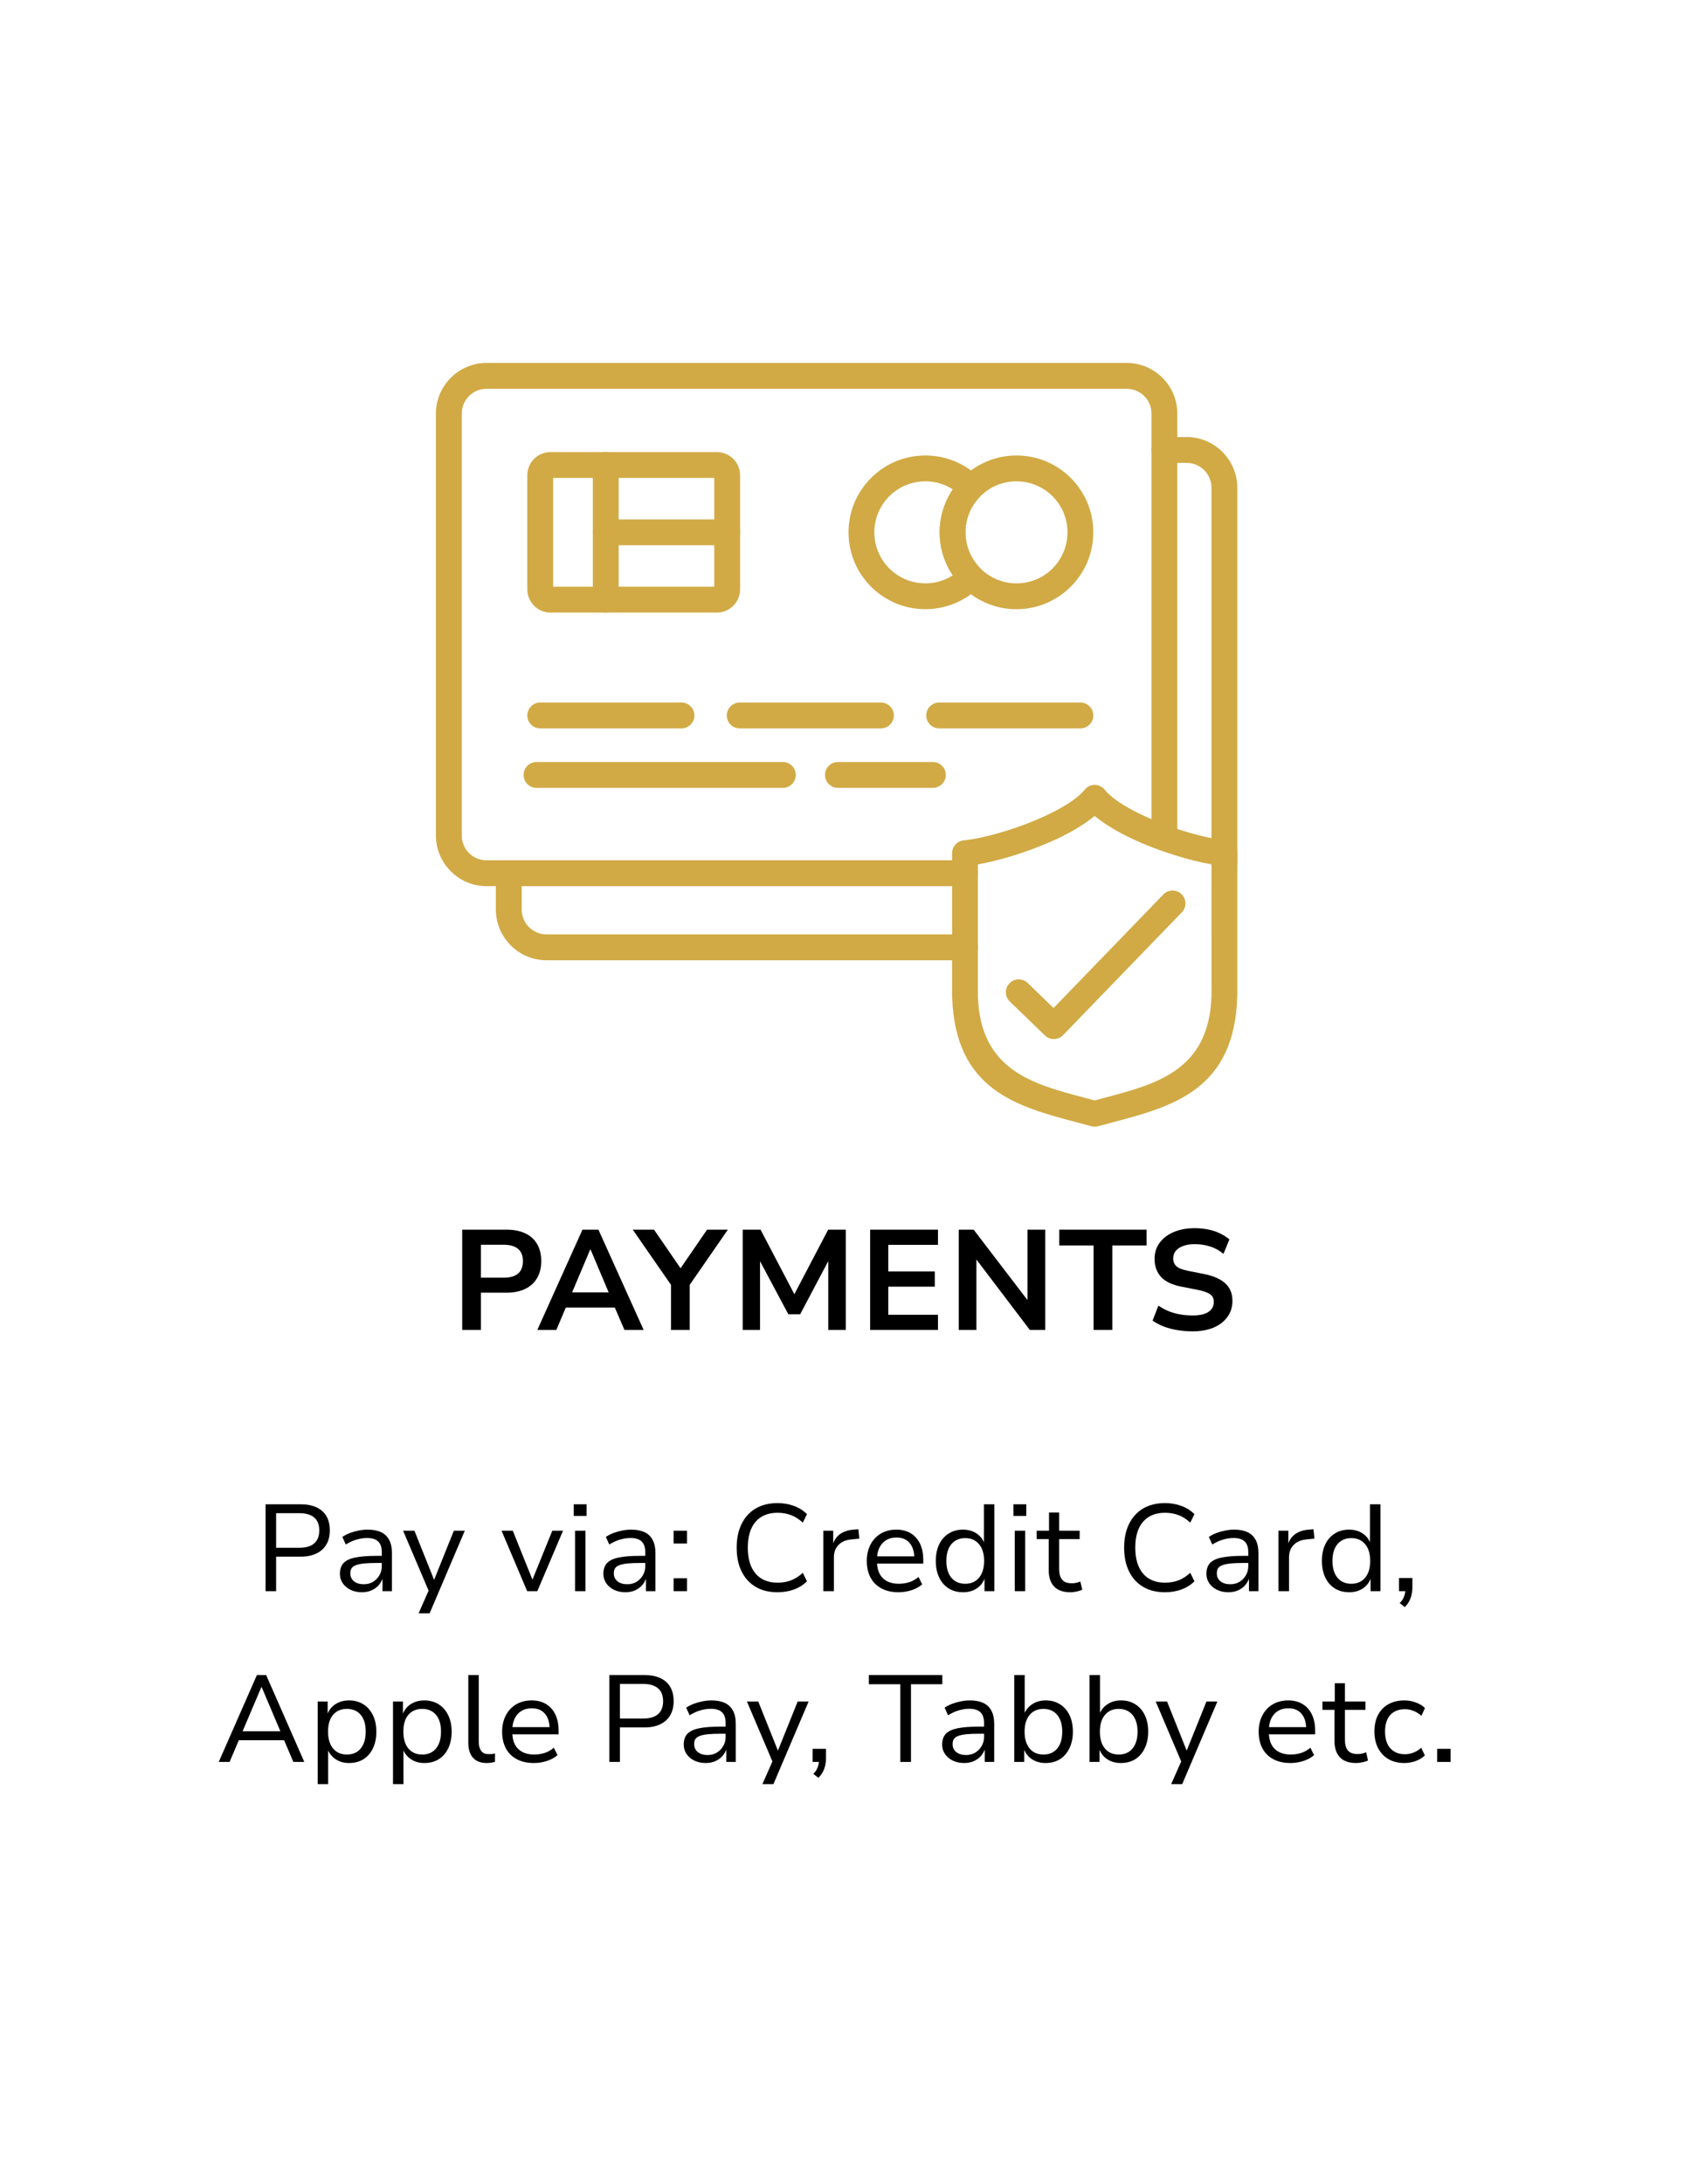<svg version="1.2" preserveAspectRatio="xMidYMid meet" height="450" viewBox="0 0 263.04 346.08" zoomAndPan="magnify" width="350" xmlns:xlink="http://www.w3.org/1999/xlink" xmlns="http://www.w3.org/2000/svg"><defs><clipPath id="e4250574cf"><path d="M 66.031 57.508 L 184 57.508 L 184 141 L 66.031 141 Z M 66.031 57.508"></path></clipPath><clipPath id="6e8bbbad61"><path d="M 147 124 L 193.078 124 L 193.078 178.633 L 147 178.633 Z M 147 124"></path></clipPath><clipPath id="7766da1f53"><path d="M 75 69 L 193.078 69 L 193.078 153 L 75 153 Z M 75 69"></path></clipPath></defs><g id="1978267a30"><g clip-path="url(#e4250574cf)" clip-rule="nonzero"><path d="M 149.902 136.312 C 151.031 136.312 151.949 137.23 151.949 138.363 C 151.949 139.492 151.031 140.41 149.902 140.41 L 74.051 140.41 C 71.855 140.41 69.852 139.508 68.398 138.059 L 68.387 138.047 C 66.934 136.586 66.035 134.59 66.035 132.395 L 66.035 65.523 C 66.035 63.324 66.938 61.32 68.387 59.871 L 68.398 59.859 C 69.848 58.41 71.848 57.508 74.051 57.508 L 175.551 57.508 C 177.754 57.508 179.754 58.41 181.207 59.859 L 181.215 59.871 C 182.668 61.32 183.566 63.324 183.566 65.523 L 183.566 132.395 C 183.566 133.523 182.648 134.441 181.52 134.441 C 180.391 134.441 179.473 133.523 179.473 132.395 L 179.473 65.523 C 179.473 64.445 179.031 63.465 178.324 62.754 C 177.613 62.047 176.633 61.605 175.555 61.605 L 74.051 61.605 C 72.969 61.605 71.992 62.047 71.281 62.754 C 70.574 63.465 70.133 64.445 70.133 65.523 L 70.133 132.395 C 70.133 133.473 70.574 134.457 71.277 135.16 L 71.285 135.168 C 71.992 135.875 72.973 136.312 74.055 136.312 Z M 149.902 136.312" style="stroke:none;fill-rule:nonzero;fill:#d1aa45;fill-opacity:1;"></path></g><path d="M 84.617 92.965 L 110.156 92.965 L 110.156 75.73 L 84.617 75.73 Z M 110.594 97.059 L 84.184 97.059 C 83.176 97.059 82.258 96.645 81.598 95.984 L 81.598 95.977 C 80.938 95.312 80.523 94.395 80.523 93.395 L 80.523 75.297 C 80.523 74.285 80.938 73.367 81.598 72.707 C 82.258 72.047 83.176 71.633 84.184 71.633 L 110.594 71.633 C 111.516 71.633 112.367 71.984 113.012 72.559 L 113.18 72.711 C 113.844 73.371 114.254 74.289 114.254 75.301 L 114.254 93.395 C 114.254 94.398 113.844 95.312 113.18 95.977 L 113.172 95.984 C 112.512 96.648 111.598 97.059 110.594 97.059 Z M 110.594 97.059" style="stroke:none;fill-rule:nonzero;fill:#d1aa45;fill-opacity:1;"></path><path d="M 90.91 73.684 C 90.91 72.551 91.824 71.633 92.957 71.633 C 94.086 71.633 95.004 72.551 95.004 73.684 L 95.004 95.012 C 95.004 96.145 94.086 97.062 92.957 97.062 C 91.824 97.062 90.91 96.145 90.91 95.012 Z M 90.91 73.684" style="stroke:none;fill-rule:nonzero;fill:#d1aa45;fill-opacity:1;"></path><path d="M 92.957 86.395 C 91.824 86.395 90.91 85.477 90.91 84.348 C 90.91 83.215 91.824 82.301 92.957 82.301 L 112.211 82.301 C 113.34 82.301 114.258 83.215 114.258 84.348 C 114.258 85.477 113.34 86.395 112.211 86.395 Z M 92.957 86.395" style="stroke:none;fill-rule:nonzero;fill:#d1aa45;fill-opacity:1;"></path><path d="M 143.625 72.168 C 145.289 72.168 146.879 72.504 148.332 73.109 C 149.828 73.738 151.176 74.66 152.305 75.809 C 153.086 76.609 153.086 77.883 152.305 78.676 C 151.566 79.426 150.977 80.309 150.578 81.281 C 150.199 82.211 149.988 83.246 149.988 84.348 C 149.988 85.441 150.199 86.48 150.578 87.406 L 150.617 87.504 C 151.016 88.438 151.59 89.293 152.305 90.016 C 153.086 90.812 153.086 92.086 152.305 92.883 C 151.172 94.031 149.824 94.957 148.332 95.582 L 148.215 95.625 C 146.793 96.203 145.246 96.523 143.625 96.523 C 140.262 96.523 137.219 95.16 135.012 92.957 C 132.809 90.754 131.445 87.707 131.445 84.348 C 131.445 80.988 132.809 77.938 135.012 75.738 C 137.215 73.531 140.262 72.168 143.625 72.168 Z M 146.746 76.887 C 145.789 76.488 144.734 76.266 143.625 76.266 C 141.391 76.266 139.371 77.168 137.906 78.629 C 136.445 80.09 135.539 82.113 135.539 84.348 C 135.539 86.582 136.445 88.602 137.906 90.062 C 139.367 91.523 141.391 92.43 143.625 92.43 C 144.699 92.43 145.723 92.223 146.652 91.848 L 146.742 91.809 C 147.176 91.625 147.59 91.406 147.98 91.156 C 147.539 90.504 147.16 89.805 146.852 89.066 L 146.805 88.957 C 146.215 87.52 145.891 85.965 145.891 84.344 C 145.891 82.73 146.215 81.18 146.805 79.742 C 147.125 78.961 147.52 78.223 147.98 77.535 C 147.594 77.289 147.176 77.066 146.746 76.887 Z M 146.746 76.887" style="stroke:none;fill-rule:nonzero;fill:#d1aa45;fill-opacity:1;"></path><path d="M 158.07 72.168 C 161.434 72.168 164.48 73.531 166.68 75.734 C 168.887 77.938 170.246 80.984 170.246 84.348 C 170.246 87.703 168.887 90.742 166.68 92.953 L 166.672 92.961 C 164.457 95.168 161.418 96.527 158.066 96.527 C 154.703 96.527 151.66 95.164 149.453 92.961 C 147.25 90.758 145.887 87.711 145.887 84.352 C 145.887 80.992 147.25 77.949 149.453 75.746 L 149.465 75.738 C 151.672 73.531 154.715 72.168 158.07 72.168 Z M 163.785 78.629 C 162.324 77.168 160.301 76.266 158.066 76.266 C 155.832 76.266 153.809 77.168 152.348 78.629 C 150.891 80.09 149.984 82.113 149.984 84.348 C 149.984 86.582 150.891 88.602 152.352 90.062 C 153.812 91.523 155.836 92.43 158.066 92.43 C 160.309 92.43 162.328 91.527 163.785 90.07 L 163.793 90.062 C 165.254 88.605 166.152 86.582 166.152 84.344 C 166.152 82.113 165.25 80.09 163.785 78.629 Z M 163.785 78.629" style="stroke:none;fill-rule:nonzero;fill:#d1aa45;fill-opacity:1;"></path><path d="M 81.984 124.836 C 80.852 124.836 79.934 123.918 79.934 122.785 C 79.934 121.656 80.852 120.738 81.984 120.738 L 121.031 120.738 C 122.164 120.738 123.082 121.656 123.082 122.785 C 123.082 123.918 122.164 124.836 121.031 124.836 Z M 81.984 124.836" style="stroke:none;fill-rule:nonzero;fill:#d1aa45;fill-opacity:1;"></path><path d="M 144.816 120.738 C 145.949 120.738 146.867 121.656 146.867 122.785 C 146.867 123.918 145.949 124.836 144.816 124.836 L 129.762 124.836 C 128.633 124.836 127.715 123.918 127.715 122.785 C 127.715 121.656 128.633 120.738 129.762 120.738 Z M 144.816 120.738" style="stroke:none;fill-rule:nonzero;fill:#d1aa45;fill-opacity:1;"></path><path d="M 82.57 115.41 C 81.441 115.41 80.523 114.492 80.523 113.363 C 80.523 112.234 81.441 111.316 82.57 111.316 L 104.961 111.316 C 106.094 111.316 107.012 112.234 107.012 113.363 C 107.012 114.492 106.094 115.41 104.961 115.41 Z M 82.57 115.41" style="stroke:none;fill-rule:nonzero;fill:#d1aa45;fill-opacity:1;"></path><path d="M 114.191 115.41 C 113.062 115.41 112.145 114.492 112.145 113.363 C 112.145 112.234 113.062 111.316 114.191 111.316 L 136.578 111.316 C 137.711 111.316 138.629 112.234 138.629 113.363 C 138.629 114.492 137.711 115.41 136.578 115.41 Z M 114.191 115.41" style="stroke:none;fill-rule:nonzero;fill:#d1aa45;fill-opacity:1;"></path><path d="M 145.812 115.41 C 144.68 115.41 143.762 114.492 143.762 113.363 C 143.762 112.234 144.68 111.316 145.812 111.316 L 168.203 111.316 C 169.332 111.316 170.25 112.234 170.25 113.363 C 170.25 114.492 169.332 115.41 168.203 115.41 Z M 145.812 115.41" style="stroke:none;fill-rule:nonzero;fill:#d1aa45;fill-opacity:1;"></path><path d="M 181.352 141.723 C 182.133 140.914 183.422 140.895 184.23 141.676 C 185.039 142.457 185.062 143.746 184.281 144.555 L 165.457 164.016 C 164.676 164.82 163.383 164.844 162.574 164.062 L 157.004 158.684 C 156.199 157.895 156.18 156.602 156.965 155.793 C 157.754 154.988 159.047 154.969 159.852 155.758 L 163.945 159.719 Z M 181.352 141.723" style="stroke:none;fill-rule:nonzero;fill:#d1aa45;fill-opacity:1;"></path><g clip-path="url(#6e8bbbad61)" clip-rule="nonzero"><path d="M 169.008 124.98 L 169.035 124.953 C 169.207 124.785 169.402 124.652 169.617 124.551 L 169.672 124.527 C 169.93 124.418 170.195 124.367 170.465 124.367 C 170.73 124.367 170.996 124.418 171.25 124.523 L 171.316 124.551 C 171.523 124.648 171.723 124.781 171.895 124.953 L 172.078 125.156 C 173.379 126.766 176.262 128.43 179.559 129.836 C 183.535 131.535 188 132.793 191.113 133.148 C 192.207 133.191 193.078 134.09 193.078 135.191 L 193.078 157.754 L 193.07 157.754 L 193.07 157.801 C 192.672 172.711 182.836 175.316 173.281 177.84 L 171.027 178.441 C 170.68 178.543 170.301 178.551 169.926 178.445 L 167.66 177.84 C 158.152 175.324 148.363 172.73 147.875 158.012 L 147.859 157.754 L 147.859 135.191 C 147.863 134.16 148.641 133.27 149.691 133.16 C 152.809 132.824 157.348 131.555 161.379 129.836 C 164.676 128.426 167.555 126.762 168.859 125.152 Z M 170.465 129.285 C 168.566 130.871 165.883 132.352 162.977 133.594 C 159.316 135.156 155.23 136.379 151.949 136.957 L 151.949 157.852 C 152.332 169.555 160.633 171.75 168.691 173.887 L 170.465 174.359 L 172.234 173.887 C 180.32 171.746 188.648 169.543 188.984 157.75 L 188.977 136.957 C 185.699 136.379 181.613 135.152 177.953 133.594 C 175.047 132.352 172.359 130.871 170.465 129.285 Z M 170.465 129.285" style="stroke:none;fill-rule:nonzero;fill:#d1aa45;fill-opacity:1;"></path></g><g clip-path="url(#7766da1f53)" clip-rule="nonzero"><path d="M 181.52 73.348 C 180.391 73.348 179.473 72.43 179.473 71.297 C 179.473 70.168 180.391 69.25 181.52 69.25 L 185.059 69.25 C 187.262 69.25 189.27 70.152 190.719 71.602 L 190.84 71.734 C 192.223 73.176 193.074 75.129 193.074 77.266 L 193.074 136.578 C 193.074 137.707 192.156 138.625 191.027 138.625 C 189.895 138.625 188.977 137.707 188.977 136.578 L 188.977 77.262 C 188.977 76.223 188.57 75.281 187.918 74.582 L 187.824 74.496 C 187.113 73.785 186.133 73.344 185.059 73.344 L 181.52 73.344 Z M 149.902 148.051 C 151.031 148.051 151.949 148.969 151.949 150.102 C 151.949 151.23 151.031 152.148 149.902 152.148 L 83.555 152.148 C 81.352 152.148 79.348 151.246 77.895 149.797 L 77.773 149.66 C 76.391 148.219 75.539 146.266 75.539 144.133 L 75.539 138.711 C 75.539 137.582 76.457 136.664 77.59 136.664 C 78.719 136.664 79.637 137.582 79.637 138.711 L 79.637 144.133 C 79.637 145.172 80.043 146.113 80.699 146.812 L 80.789 146.898 C 81.5 147.609 82.48 148.051 83.555 148.051 Z M 149.902 148.051" style="stroke:none;fill-rule:nonzero;fill:#d1aa45;fill-opacity:1;"></path></g><g style="fill:#000000;fill-opacity:1;"><g transform="translate(37.172, 252.116)"><path d="M 1.859 0 L 1.859 -13.766 L 7.422 -13.766 C 8.41 -13.766 9.25 -13.602 9.938 -13.281 C 10.633 -12.957 11.16 -12.488 11.516 -11.875 C 11.867 -11.258 12.047 -10.508 12.047 -9.625 C 12.047 -8.758 11.863 -8.016 11.5 -7.391 C 11.133 -6.773 10.609 -6.301 9.922 -5.969 C 9.242 -5.633 8.41 -5.469 7.422 -5.469 L 3.531 -5.469 L 3.531 0 Z M 3.531 -6.875 L 7.203 -6.875 C 8.242 -6.875 9.031 -7.102 9.562 -7.562 C 10.102 -8.031 10.375 -8.719 10.375 -9.625 C 10.375 -10.539 10.102 -11.223 9.562 -11.672 C 9.031 -12.129 8.242 -12.359 7.203 -12.359 L 3.531 -12.359 Z M 3.531 -6.875" style="stroke:none"></path></g></g><g style="fill:#000000;fill-opacity:1;"><g transform="translate(49.597, 252.116)"><path d="M 4.703 0.172 C 4.047 0.172 3.453 0.047 2.922 -0.203 C 2.391 -0.461 1.973 -0.812 1.672 -1.25 C 1.367 -1.695 1.219 -2.191 1.219 -2.734 C 1.219 -3.453 1.406 -4.02 1.781 -4.438 C 2.164 -4.852 2.781 -5.148 3.625 -5.328 C 4.477 -5.504 5.602 -5.594 7 -5.594 L 8.125 -5.594 L 8.125 -4.469 L 7.047 -4.469 C 6.266 -4.469 5.609 -4.441 5.078 -4.391 C 4.547 -4.336 4.113 -4.25 3.781 -4.125 C 3.457 -4.008 3.223 -3.848 3.078 -3.641 C 2.941 -3.43 2.875 -3.16 2.875 -2.828 C 2.875 -2.297 3.066 -1.875 3.453 -1.562 C 3.848 -1.25 4.363 -1.094 5 -1.094 C 5.551 -1.094 6.035 -1.219 6.453 -1.469 C 6.879 -1.727 7.219 -2.07 7.469 -2.5 C 7.727 -2.926 7.859 -3.41 7.859 -3.953 L 7.859 -6.172 C 7.859 -6.953 7.664 -7.52 7.281 -7.875 C 6.906 -8.238 6.32 -8.422 5.531 -8.422 C 4.969 -8.422 4.41 -8.336 3.859 -8.172 C 3.305 -8.016 2.738 -7.754 2.156 -7.391 L 1.609 -8.594 C 1.973 -8.844 2.379 -9.051 2.828 -9.219 C 3.273 -9.383 3.738 -9.516 4.219 -9.609 C 4.695 -9.703 5.164 -9.75 5.625 -9.75 C 6.457 -9.75 7.156 -9.617 7.719 -9.359 C 8.289 -9.098 8.723 -8.691 9.016 -8.141 C 9.316 -7.598 9.469 -6.895 9.469 -6.031 L 9.469 0 L 7.969 0 L 7.969 -2.172 L 8.047 -2.172 C 7.898 -1.711 7.676 -1.305 7.375 -0.953 C 7.07 -0.609 6.691 -0.332 6.234 -0.125 C 5.785 0.07 5.273 0.172 4.703 0.172 Z M 4.703 0.172" style="stroke:none"></path></g></g><g style="fill:#000000;fill-opacity:1;"><g transform="translate(60.537, 252.116)"><path d="M 2.75 3.516 L 4.547 -0.547 L 4.547 0.406 L 0.297 -9.578 L 2.094 -9.578 L 5.359 -1.422 L 5.062 -1.422 L 8.344 -9.578 L 10.078 -9.578 L 4.5 3.516 Z M 2.75 3.516" style="stroke:none"></path></g></g><g style="fill:#000000;fill-opacity:1;"><g transform="translate(70.891, 252.116)"><path d="" style="stroke:none"></path></g></g><g style="fill:#000000;fill-opacity:1;"><g transform="translate(76.127, 252.116)"><path d="M 4.375 0 L 0.312 -9.578 L 2.094 -9.578 L 5.359 -1.453 L 5.062 -1.453 L 8.359 -9.578 L 10.062 -9.578 L 5.984 0 Z M 4.375 0" style="stroke:none"></path></g></g><g style="fill:#000000;fill-opacity:1;"><g transform="translate(86.481, 252.116)"><path d="M 1.406 -11.922 L 1.406 -13.766 L 3.438 -13.766 L 3.438 -11.922 Z M 1.609 0 L 1.609 -9.578 L 3.266 -9.578 L 3.266 0 Z M 1.609 0" style="stroke:none"></path></g></g><g style="fill:#000000;fill-opacity:1;"><g transform="translate(91.365, 252.116)"><path d="M 4.703 0.172 C 4.047 0.172 3.453 0.047 2.922 -0.203 C 2.391 -0.461 1.973 -0.812 1.672 -1.25 C 1.367 -1.695 1.219 -2.191 1.219 -2.734 C 1.219 -3.453 1.406 -4.02 1.781 -4.438 C 2.164 -4.852 2.781 -5.148 3.625 -5.328 C 4.477 -5.504 5.602 -5.594 7 -5.594 L 8.125 -5.594 L 8.125 -4.469 L 7.047 -4.469 C 6.266 -4.469 5.609 -4.441 5.078 -4.391 C 4.547 -4.336 4.113 -4.25 3.781 -4.125 C 3.457 -4.008 3.223 -3.848 3.078 -3.641 C 2.941 -3.43 2.875 -3.16 2.875 -2.828 C 2.875 -2.297 3.066 -1.875 3.453 -1.562 C 3.848 -1.25 4.363 -1.094 5 -1.094 C 5.551 -1.094 6.035 -1.219 6.453 -1.469 C 6.879 -1.727 7.219 -2.07 7.469 -2.5 C 7.727 -2.926 7.859 -3.41 7.859 -3.953 L 7.859 -6.172 C 7.859 -6.953 7.664 -7.52 7.281 -7.875 C 6.906 -8.238 6.32 -8.422 5.531 -8.422 C 4.969 -8.422 4.41 -8.336 3.859 -8.172 C 3.305 -8.016 2.738 -7.754 2.156 -7.391 L 1.609 -8.594 C 1.973 -8.844 2.379 -9.051 2.828 -9.219 C 3.273 -9.383 3.738 -9.516 4.219 -9.609 C 4.695 -9.703 5.164 -9.75 5.625 -9.75 C 6.457 -9.75 7.156 -9.617 7.719 -9.359 C 8.289 -9.098 8.723 -8.691 9.016 -8.141 C 9.316 -7.598 9.469 -6.895 9.469 -6.031 L 9.469 0 L 7.969 0 L 7.969 -2.172 L 8.047 -2.172 C 7.898 -1.711 7.676 -1.305 7.375 -0.953 C 7.07 -0.609 6.691 -0.332 6.234 -0.125 C 5.785 0.07 5.273 0.172 4.703 0.172 Z M 4.703 0.172" style="stroke:none"></path></g></g><g style="fill:#000000;fill-opacity:1;"><g transform="translate(102.403, 252.116)"><path d="M 1.312 -7.547 L 1.312 -9.578 L 3.438 -9.578 L 3.438 -7.547 Z M 1.312 0 L 1.312 -2.047 L 3.438 -2.047 L 3.438 0 Z M 1.312 0" style="stroke:none"></path></g></g><g style="fill:#000000;fill-opacity:1;"><g transform="translate(107.15, 252.116)"><path d="" style="stroke:none"></path></g></g><g style="fill:#000000;fill-opacity:1;"><g transform="translate(112.386, 252.116)"><path d="M 7.797 0.172 C 6.453 0.172 5.297 -0.113 4.328 -0.688 C 3.367 -1.258 2.629 -2.07 2.109 -3.125 C 1.586 -4.176 1.328 -5.43 1.328 -6.891 C 1.328 -8.348 1.586 -9.602 2.109 -10.656 C 2.629 -11.707 3.367 -12.52 4.328 -13.094 C 5.297 -13.664 6.453 -13.953 7.797 -13.953 C 8.742 -13.953 9.617 -13.801 10.422 -13.5 C 11.223 -13.207 11.906 -12.773 12.469 -12.203 L 11.812 -10.859 C 11.219 -11.41 10.598 -11.805 9.953 -12.047 C 9.305 -12.297 8.594 -12.422 7.812 -12.422 C 6.312 -12.422 5.148 -11.945 4.328 -11 C 3.504 -10.051 3.094 -8.68 3.094 -6.891 C 3.094 -5.117 3.504 -3.75 4.328 -2.781 C 5.148 -1.82 6.312 -1.344 7.812 -1.344 C 8.594 -1.344 9.305 -1.469 9.953 -1.719 C 10.598 -1.969 11.219 -2.363 11.812 -2.906 L 12.469 -1.562 C 11.906 -1 11.223 -0.566 10.422 -0.266 C 9.617 0.023 8.742 0.172 7.797 0.172 Z M 7.797 0.172" style="stroke:none"></path></g></g><g style="fill:#000000;fill-opacity:1;"><g transform="translate(125.846, 252.116)"><path d="M 1.609 0 L 1.609 -9.578 L 3.172 -9.578 L 3.172 -7.344 L 3.094 -7.344 C 3.312 -8.082 3.703 -8.648 4.266 -9.047 C 4.836 -9.453 5.555 -9.688 6.422 -9.75 L 7.156 -9.812 L 7.312 -8.328 L 6.094 -8.203 C 5.195 -8.129 4.504 -7.836 4.016 -7.328 C 3.523 -6.828 3.281 -6.176 3.281 -5.375 L 3.281 0 Z M 1.609 0" style="stroke:none"></path></g></g><g style="fill:#000000;fill-opacity:1;"><g transform="translate(133.309, 252.116)"><path d="M 6.078 0.172 C 5.035 0.172 4.133 -0.023 3.375 -0.422 C 2.625 -0.816 2.047 -1.383 1.641 -2.125 C 1.234 -2.875 1.031 -3.758 1.031 -4.781 C 1.031 -5.758 1.223 -6.617 1.609 -7.359 C 1.992 -8.109 2.535 -8.691 3.234 -9.109 C 3.941 -9.535 4.766 -9.75 5.703 -9.75 C 6.617 -9.75 7.391 -9.551 8.016 -9.156 C 8.648 -8.77 9.133 -8.223 9.469 -7.516 C 9.812 -6.805 9.984 -5.957 9.984 -4.969 L 9.984 -4.375 L 2.281 -4.375 L 2.281 -5.516 L 8.891 -5.516 L 8.562 -5.203 C 8.562 -6.242 8.316 -7.051 7.828 -7.625 C 7.348 -8.207 6.645 -8.5 5.719 -8.5 C 5.082 -8.5 4.531 -8.352 4.062 -8.062 C 3.602 -7.77 3.25 -7.359 3 -6.828 C 2.758 -6.297 2.641 -5.676 2.641 -4.969 L 2.641 -4.812 C 2.641 -4.008 2.77 -3.344 3.031 -2.812 C 3.301 -2.281 3.695 -1.875 4.219 -1.594 C 4.738 -1.312 5.363 -1.172 6.094 -1.172 C 6.645 -1.172 7.188 -1.25 7.719 -1.406 C 8.25 -1.57 8.754 -1.852 9.234 -2.25 L 9.812 -1.078 C 9.344 -0.672 8.77 -0.359 8.094 -0.141 C 7.426 0.066 6.754 0.172 6.078 0.172 Z M 6.078 0.172" style="stroke:none"></path></g></g><g style="fill:#000000;fill-opacity:1;"><g transform="translate(144.25, 252.116)"><path d="M 5.359 0.172 C 4.484 0.172 3.719 -0.031 3.062 -0.438 C 2.414 -0.852 1.914 -1.43 1.562 -2.172 C 1.207 -2.922 1.031 -3.789 1.031 -4.781 C 1.031 -5.801 1.207 -6.676 1.562 -7.406 C 1.914 -8.145 2.414 -8.719 3.062 -9.125 C 3.707 -9.539 4.461 -9.75 5.328 -9.75 C 6.18 -9.75 6.91 -9.539 7.516 -9.125 C 8.117 -8.719 8.535 -8.164 8.766 -7.469 L 8.656 -7.469 L 8.656 -13.766 L 10.312 -13.766 L 10.312 0 L 8.75 0 L 8.75 -2.188 L 8.828 -2.188 C 8.598 -1.457 8.172 -0.879 7.547 -0.453 C 6.93 -0.035 6.203 0.172 5.359 0.172 Z M 5.688 -1.172 C 6.613 -1.172 7.344 -1.488 7.875 -2.125 C 8.414 -2.77 8.688 -3.656 8.688 -4.781 C 8.688 -5.926 8.414 -6.816 7.875 -7.453 C 7.344 -8.086 6.617 -8.406 5.703 -8.406 C 4.773 -8.406 4.039 -8.086 3.5 -7.453 C 2.969 -6.816 2.703 -5.926 2.703 -4.781 C 2.703 -3.656 2.969 -2.77 3.5 -2.125 C 4.039 -1.488 4.77 -1.172 5.688 -1.172 Z M 5.688 -1.172" style="stroke:none"></path></g></g><g style="fill:#000000;fill-opacity:1;"><g transform="translate(156.186, 252.116)"><path d="M 1.406 -11.922 L 1.406 -13.766 L 3.438 -13.766 L 3.438 -11.922 Z M 1.609 0 L 1.609 -9.578 L 3.266 -9.578 L 3.266 0 Z M 1.609 0" style="stroke:none"></path></g></g><g style="fill:#000000;fill-opacity:1;"><g transform="translate(161.07, 252.116)"><path d="M 5.547 0.172 C 4.398 0.172 3.539 -0.129 2.969 -0.734 C 2.395 -1.336 2.109 -2.203 2.109 -3.328 L 2.109 -8.25 L 0.203 -8.25 L 0.203 -9.578 L 2.156 -9.578 L 2.156 -12.469 L 3.766 -12.469 L 3.766 -9.578 L 7.016 -9.578 L 7.016 -8.25 L 3.766 -8.25 L 3.766 -3.484 C 3.766 -2.734 3.926 -2.172 4.25 -1.797 C 4.57 -1.43 5.082 -1.25 5.781 -1.25 C 6.02 -1.25 6.254 -1.273 6.484 -1.328 C 6.723 -1.379 6.938 -1.445 7.125 -1.531 L 7.422 -0.234 C 7.203 -0.117 6.922 -0.023 6.578 0.047 C 6.234 0.129 5.891 0.172 5.547 0.172 Z M 5.547 0.172" style="stroke:none"></path></g></g><g style="fill:#000000;fill-opacity:1;"><g transform="translate(168.572, 252.116)"><path d="" style="stroke:none"></path></g></g><g style="fill:#000000;fill-opacity:1;"><g transform="translate(173.808, 252.116)"><path d="M 7.797 0.172 C 6.453 0.172 5.297 -0.113 4.328 -0.688 C 3.367 -1.258 2.629 -2.07 2.109 -3.125 C 1.586 -4.176 1.328 -5.43 1.328 -6.891 C 1.328 -8.348 1.586 -9.602 2.109 -10.656 C 2.629 -11.707 3.367 -12.52 4.328 -13.094 C 5.297 -13.664 6.453 -13.953 7.797 -13.953 C 8.742 -13.953 9.617 -13.801 10.422 -13.5 C 11.223 -13.207 11.906 -12.773 12.469 -12.203 L 11.812 -10.859 C 11.219 -11.41 10.598 -11.805 9.953 -12.047 C 9.305 -12.297 8.594 -12.422 7.812 -12.422 C 6.312 -12.422 5.148 -11.945 4.328 -11 C 3.504 -10.051 3.094 -8.68 3.094 -6.891 C 3.094 -5.117 3.504 -3.75 4.328 -2.781 C 5.148 -1.82 6.312 -1.344 7.812 -1.344 C 8.594 -1.344 9.305 -1.469 9.953 -1.719 C 10.598 -1.969 11.219 -2.363 11.812 -2.906 L 12.469 -1.562 C 11.906 -1 11.223 -0.566 10.422 -0.266 C 9.617 0.023 8.742 0.172 7.797 0.172 Z M 7.797 0.172" style="stroke:none"></path></g></g><g style="fill:#000000;fill-opacity:1;"><g transform="translate(186.956, 252.116)"><path d="M 4.703 0.172 C 4.047 0.172 3.453 0.047 2.922 -0.203 C 2.391 -0.461 1.973 -0.812 1.672 -1.25 C 1.367 -1.695 1.219 -2.191 1.219 -2.734 C 1.219 -3.453 1.406 -4.02 1.781 -4.438 C 2.164 -4.852 2.781 -5.148 3.625 -5.328 C 4.477 -5.504 5.602 -5.594 7 -5.594 L 8.125 -5.594 L 8.125 -4.469 L 7.047 -4.469 C 6.266 -4.469 5.609 -4.441 5.078 -4.391 C 4.547 -4.336 4.113 -4.25 3.781 -4.125 C 3.457 -4.008 3.223 -3.848 3.078 -3.641 C 2.941 -3.43 2.875 -3.16 2.875 -2.828 C 2.875 -2.297 3.066 -1.875 3.453 -1.562 C 3.848 -1.25 4.363 -1.094 5 -1.094 C 5.551 -1.094 6.035 -1.219 6.453 -1.469 C 6.879 -1.727 7.219 -2.07 7.469 -2.5 C 7.727 -2.926 7.859 -3.41 7.859 -3.953 L 7.859 -6.172 C 7.859 -6.953 7.664 -7.52 7.281 -7.875 C 6.906 -8.238 6.32 -8.422 5.531 -8.422 C 4.969 -8.422 4.41 -8.336 3.859 -8.172 C 3.305 -8.016 2.738 -7.754 2.156 -7.391 L 1.609 -8.594 C 1.973 -8.844 2.379 -9.051 2.828 -9.219 C 3.273 -9.383 3.738 -9.516 4.219 -9.609 C 4.695 -9.703 5.164 -9.75 5.625 -9.75 C 6.457 -9.75 7.156 -9.617 7.719 -9.359 C 8.289 -9.098 8.723 -8.691 9.016 -8.141 C 9.316 -7.598 9.469 -6.895 9.469 -6.031 L 9.469 0 L 7.969 0 L 7.969 -2.172 L 8.047 -2.172 C 7.898 -1.711 7.676 -1.305 7.375 -0.953 C 7.07 -0.609 6.691 -0.332 6.234 -0.125 C 5.785 0.07 5.273 0.172 4.703 0.172 Z M 4.703 0.172" style="stroke:none"></path></g></g><g style="fill:#000000;fill-opacity:1;"><g transform="translate(197.994, 252.116)"><path d="M 1.609 0 L 1.609 -9.578 L 3.172 -9.578 L 3.172 -7.344 L 3.094 -7.344 C 3.312 -8.082 3.703 -8.648 4.266 -9.047 C 4.836 -9.453 5.555 -9.688 6.422 -9.75 L 7.156 -9.812 L 7.312 -8.328 L 6.094 -8.203 C 5.195 -8.129 4.504 -7.836 4.016 -7.328 C 3.523 -6.828 3.281 -6.176 3.281 -5.375 L 3.281 0 Z M 1.609 0" style="stroke:none"></path></g></g><g style="fill:#000000;fill-opacity:1;"><g transform="translate(205.456, 252.116)"><path d="M 5.359 0.172 C 4.484 0.172 3.719 -0.031 3.062 -0.438 C 2.414 -0.852 1.914 -1.43 1.562 -2.172 C 1.207 -2.922 1.031 -3.789 1.031 -4.781 C 1.031 -5.801 1.207 -6.676 1.562 -7.406 C 1.914 -8.145 2.414 -8.719 3.062 -9.125 C 3.707 -9.539 4.461 -9.75 5.328 -9.75 C 6.18 -9.75 6.91 -9.539 7.516 -9.125 C 8.117 -8.719 8.535 -8.164 8.766 -7.469 L 8.656 -7.469 L 8.656 -13.766 L 10.312 -13.766 L 10.312 0 L 8.75 0 L 8.75 -2.188 L 8.828 -2.188 C 8.598 -1.457 8.172 -0.879 7.547 -0.453 C 6.93 -0.035 6.203 0.172 5.359 0.172 Z M 5.688 -1.172 C 6.613 -1.172 7.344 -1.488 7.875 -2.125 C 8.414 -2.77 8.688 -3.656 8.688 -4.781 C 8.688 -5.926 8.414 -6.816 7.875 -7.453 C 7.344 -8.086 6.617 -8.406 5.703 -8.406 C 4.773 -8.406 4.039 -8.086 3.5 -7.453 C 2.969 -6.816 2.703 -5.926 2.703 -4.781 C 2.703 -3.656 2.969 -2.77 3.5 -2.125 C 4.039 -1.488 4.77 -1.172 5.688 -1.172 Z M 5.688 -1.172" style="stroke:none"></path></g></g><g style="fill:#000000;fill-opacity:1;"><g transform="translate(217.393, 252.116)"><path d="M 2.234 2.516 L 1.422 1.891 C 1.66 1.66 1.844 1.422 1.969 1.172 C 2.102 0.922 2.195 0.672 2.25 0.422 C 2.301 0.172 2.332 -0.07 2.344 -0.312 L 2.672 0 L 1.312 0 L 1.312 -2.078 L 3.438 -2.078 L 3.438 -0.562 C 3.438 -0.188 3.395 0.176 3.312 0.531 C 3.238 0.895 3.113 1.242 2.938 1.578 C 2.758 1.922 2.523 2.234 2.234 2.516 Z M 2.234 2.516" style="stroke:none"></path></g></g><g style="fill:#000000;fill-opacity:1;"><g transform="translate(31.094, 279.175)"><path d="M 0.516 0 L 6.562 -13.766 L 8.031 -13.766 L 14.078 0 L 12.344 0 L 10.672 -3.922 L 11.484 -3.438 L 3.094 -3.438 L 3.906 -3.922 L 2.234 0 Z M 7.266 -11.844 L 4.141 -4.5 L 3.672 -4.859 L 10.906 -4.859 L 10.438 -4.5 L 7.328 -11.844 Z M 7.266 -11.844" style="stroke:none"></path></g></g><g style="fill:#000000;fill-opacity:1;"><g transform="translate(45.688, 279.175)"><path d="M 1.609 3.516 L 1.609 -9.578 L 3.188 -9.578 L 3.188 -7.406 L 3.094 -7.406 C 3.332 -8.133 3.758 -8.707 4.375 -9.125 C 5 -9.539 5.734 -9.75 6.578 -9.75 C 7.453 -9.75 8.211 -9.539 8.859 -9.125 C 9.504 -8.719 10.004 -8.145 10.359 -7.406 C 10.723 -6.676 10.906 -5.801 10.906 -4.781 C 10.906 -3.789 10.727 -2.922 10.375 -2.172 C 10.02 -1.43 9.52 -0.852 8.875 -0.438 C 8.227 -0.031 7.461 0.172 6.578 0.172 C 5.742 0.172 5.023 -0.035 4.422 -0.453 C 3.816 -0.867 3.391 -1.422 3.141 -2.109 L 3.266 -2.109 L 3.266 3.516 Z M 6.234 -1.172 C 7.16 -1.172 7.891 -1.488 8.422 -2.125 C 8.953 -2.77 9.219 -3.664 9.219 -4.812 C 9.219 -5.957 8.953 -6.844 8.422 -7.469 C 7.891 -8.094 7.16 -8.406 6.234 -8.406 C 5.316 -8.406 4.586 -8.094 4.047 -7.469 C 3.516 -6.844 3.25 -5.957 3.25 -4.812 C 3.25 -3.664 3.516 -2.77 4.047 -2.125 C 4.586 -1.488 5.316 -1.172 6.234 -1.172 Z M 6.234 -1.172" style="stroke:none"></path></g></g><g style="fill:#000000;fill-opacity:1;"><g transform="translate(57.624, 279.175)"><path d="M 1.609 3.516 L 1.609 -9.578 L 3.188 -9.578 L 3.188 -7.406 L 3.094 -7.406 C 3.332 -8.133 3.758 -8.707 4.375 -9.125 C 5 -9.539 5.734 -9.75 6.578 -9.75 C 7.453 -9.75 8.211 -9.539 8.859 -9.125 C 9.504 -8.719 10.004 -8.145 10.359 -7.406 C 10.723 -6.676 10.906 -5.801 10.906 -4.781 C 10.906 -3.789 10.727 -2.922 10.375 -2.172 C 10.02 -1.43 9.52 -0.852 8.875 -0.438 C 8.227 -0.031 7.461 0.172 6.578 0.172 C 5.742 0.172 5.023 -0.035 4.422 -0.453 C 3.816 -0.867 3.391 -1.422 3.141 -2.109 L 3.266 -2.109 L 3.266 3.516 Z M 6.234 -1.172 C 7.16 -1.172 7.891 -1.488 8.422 -2.125 C 8.953 -2.77 9.219 -3.664 9.219 -4.812 C 9.219 -5.957 8.953 -6.844 8.422 -7.469 C 7.891 -8.094 7.16 -8.406 6.234 -8.406 C 5.316 -8.406 4.586 -8.094 4.047 -7.469 C 3.516 -6.844 3.25 -5.957 3.25 -4.812 C 3.25 -3.664 3.516 -2.77 4.047 -2.125 C 4.586 -1.488 5.316 -1.172 6.234 -1.172 Z M 6.234 -1.172" style="stroke:none"></path></g></g><g style="fill:#000000;fill-opacity:1;"><g transform="translate(69.561, 279.175)"><path d="M 4.531 0.172 C 3.582 0.172 2.859 -0.102 2.359 -0.656 C 1.859 -1.219 1.609 -2.016 1.609 -3.047 L 1.609 -13.766 L 3.266 -13.766 L 3.266 -3.188 C 3.266 -2.77 3.328 -2.41 3.453 -2.109 C 3.578 -1.805 3.754 -1.582 3.984 -1.438 C 4.223 -1.301 4.508 -1.234 4.844 -1.234 C 5.008 -1.234 5.176 -1.238 5.344 -1.25 C 5.508 -1.258 5.676 -1.289 5.844 -1.344 L 5.828 0 C 5.617 0.051 5.41 0.094 5.203 0.125 C 4.992 0.156 4.77 0.172 4.531 0.172 Z M 4.531 0.172" style="stroke:none"></path></g></g><g style="fill:#000000;fill-opacity:1;"><g transform="translate(75.5, 279.175)"><path d="M 6.078 0.172 C 5.035 0.172 4.133 -0.023 3.375 -0.422 C 2.625 -0.816 2.047 -1.383 1.641 -2.125 C 1.234 -2.875 1.031 -3.758 1.031 -4.781 C 1.031 -5.758 1.223 -6.617 1.609 -7.359 C 1.992 -8.109 2.535 -8.691 3.234 -9.109 C 3.941 -9.535 4.766 -9.75 5.703 -9.75 C 6.617 -9.75 7.391 -9.551 8.016 -9.156 C 8.648 -8.77 9.133 -8.223 9.469 -7.516 C 9.812 -6.805 9.984 -5.957 9.984 -4.969 L 9.984 -4.375 L 2.281 -4.375 L 2.281 -5.516 L 8.891 -5.516 L 8.562 -5.203 C 8.562 -6.242 8.316 -7.051 7.828 -7.625 C 7.348 -8.207 6.645 -8.5 5.719 -8.5 C 5.082 -8.5 4.531 -8.352 4.062 -8.062 C 3.602 -7.77 3.25 -7.359 3 -6.828 C 2.758 -6.297 2.641 -5.676 2.641 -4.969 L 2.641 -4.812 C 2.641 -4.008 2.77 -3.344 3.031 -2.812 C 3.301 -2.281 3.695 -1.875 4.219 -1.594 C 4.738 -1.312 5.363 -1.172 6.094 -1.172 C 6.645 -1.172 7.188 -1.25 7.719 -1.406 C 8.25 -1.57 8.754 -1.852 9.234 -2.25 L 9.812 -1.078 C 9.344 -0.672 8.77 -0.359 8.094 -0.141 C 7.426 0.066 6.754 0.172 6.078 0.172 Z M 6.078 0.172" style="stroke:none"></path></g></g><g style="fill:#000000;fill-opacity:1;"><g transform="translate(86.44, 279.175)"><path d="" style="stroke:none"></path></g></g><g style="fill:#000000;fill-opacity:1;"><g transform="translate(91.676, 279.175)"><path d="M 1.859 0 L 1.859 -13.766 L 7.422 -13.766 C 8.41 -13.766 9.25 -13.602 9.938 -13.281 C 10.633 -12.957 11.16 -12.488 11.516 -11.875 C 11.867 -11.258 12.047 -10.508 12.047 -9.625 C 12.047 -8.758 11.863 -8.016 11.5 -7.391 C 11.133 -6.773 10.609 -6.301 9.922 -5.969 C 9.242 -5.633 8.41 -5.469 7.422 -5.469 L 3.531 -5.469 L 3.531 0 Z M 3.531 -6.875 L 7.203 -6.875 C 8.242 -6.875 9.031 -7.102 9.562 -7.562 C 10.102 -8.031 10.375 -8.719 10.375 -9.625 C 10.375 -10.539 10.102 -11.223 9.562 -11.672 C 9.031 -12.129 8.242 -12.359 7.203 -12.359 L 3.531 -12.359 Z M 3.531 -6.875" style="stroke:none"></path></g></g><g style="fill:#000000;fill-opacity:1;"><g transform="translate(104.101, 279.175)"><path d="M 4.703 0.172 C 4.047 0.172 3.453 0.047 2.922 -0.203 C 2.391 -0.461 1.973 -0.812 1.672 -1.25 C 1.367 -1.695 1.219 -2.191 1.219 -2.734 C 1.219 -3.453 1.406 -4.02 1.781 -4.438 C 2.164 -4.852 2.781 -5.148 3.625 -5.328 C 4.477 -5.504 5.602 -5.594 7 -5.594 L 8.125 -5.594 L 8.125 -4.469 L 7.047 -4.469 C 6.266 -4.469 5.609 -4.441 5.078 -4.391 C 4.547 -4.336 4.113 -4.25 3.781 -4.125 C 3.457 -4.008 3.223 -3.848 3.078 -3.641 C 2.941 -3.43 2.875 -3.16 2.875 -2.828 C 2.875 -2.297 3.066 -1.875 3.453 -1.562 C 3.848 -1.25 4.363 -1.094 5 -1.094 C 5.551 -1.094 6.035 -1.219 6.453 -1.469 C 6.879 -1.727 7.219 -2.07 7.469 -2.5 C 7.727 -2.926 7.859 -3.41 7.859 -3.953 L 7.859 -6.172 C 7.859 -6.953 7.664 -7.52 7.281 -7.875 C 6.906 -8.238 6.32 -8.422 5.531 -8.422 C 4.969 -8.422 4.41 -8.336 3.859 -8.172 C 3.305 -8.016 2.738 -7.754 2.156 -7.391 L 1.609 -8.594 C 1.973 -8.844 2.379 -9.051 2.828 -9.219 C 3.273 -9.383 3.738 -9.516 4.219 -9.609 C 4.695 -9.703 5.164 -9.75 5.625 -9.75 C 6.457 -9.75 7.156 -9.617 7.719 -9.359 C 8.289 -9.098 8.723 -8.691 9.016 -8.141 C 9.316 -7.598 9.469 -6.895 9.469 -6.031 L 9.469 0 L 7.969 0 L 7.969 -2.172 L 8.047 -2.172 C 7.898 -1.711 7.676 -1.305 7.375 -0.953 C 7.07 -0.609 6.691 -0.332 6.234 -0.125 C 5.785 0.07 5.273 0.172 4.703 0.172 Z M 4.703 0.172" style="stroke:none"></path></g></g><g style="fill:#000000;fill-opacity:1;"><g transform="translate(115.041, 279.175)"><path d="M 2.75 3.516 L 4.547 -0.547 L 4.547 0.406 L 0.297 -9.578 L 2.094 -9.578 L 5.359 -1.422 L 5.062 -1.422 L 8.344 -9.578 L 10.078 -9.578 L 4.5 3.516 Z M 2.75 3.516" style="stroke:none"></path></g></g><g style="fill:#000000;fill-opacity:1;"><g transform="translate(124.438, 279.175)"><path d="M 2.234 2.516 L 1.422 1.891 C 1.66 1.66 1.844 1.422 1.969 1.172 C 2.102 0.922 2.195 0.672 2.25 0.422 C 2.301 0.172 2.332 -0.07 2.344 -0.312 L 2.672 0 L 1.312 0 L 1.312 -2.078 L 3.438 -2.078 L 3.438 -0.562 C 3.438 -0.188 3.395 0.176 3.312 0.531 C 3.238 0.895 3.113 1.242 2.938 1.578 C 2.758 1.922 2.523 2.234 2.234 2.516 Z M 2.234 2.516" style="stroke:none"></path></g></g><g style="fill:#000000;fill-opacity:1;"><g transform="translate(129.185, 279.175)"><path d="" style="stroke:none"></path></g></g><g style="fill:#000000;fill-opacity:1;"><g transform="translate(134.421, 279.175)"><path d="M 5.234 0 L 5.234 -12.312 L 0.25 -12.312 L 0.25 -13.766 L 11.891 -13.766 L 11.891 -12.312 L 6.922 -12.312 L 6.922 0 Z M 5.234 0" style="stroke:none"></path></g></g><g style="fill:#000000;fill-opacity:1;"><g transform="translate(145.068, 279.175)"><path d="M 4.703 0.172 C 4.047 0.172 3.453 0.047 2.922 -0.203 C 2.391 -0.461 1.973 -0.812 1.672 -1.25 C 1.367 -1.695 1.219 -2.191 1.219 -2.734 C 1.219 -3.453 1.406 -4.02 1.781 -4.438 C 2.164 -4.852 2.781 -5.148 3.625 -5.328 C 4.477 -5.504 5.602 -5.594 7 -5.594 L 8.125 -5.594 L 8.125 -4.469 L 7.047 -4.469 C 6.266 -4.469 5.609 -4.441 5.078 -4.391 C 4.547 -4.336 4.113 -4.25 3.781 -4.125 C 3.457 -4.008 3.223 -3.848 3.078 -3.641 C 2.941 -3.43 2.875 -3.16 2.875 -2.828 C 2.875 -2.297 3.066 -1.875 3.453 -1.562 C 3.848 -1.25 4.363 -1.094 5 -1.094 C 5.551 -1.094 6.035 -1.219 6.453 -1.469 C 6.879 -1.727 7.219 -2.07 7.469 -2.5 C 7.727 -2.926 7.859 -3.41 7.859 -3.953 L 7.859 -6.172 C 7.859 -6.953 7.664 -7.52 7.281 -7.875 C 6.906 -8.238 6.32 -8.422 5.531 -8.422 C 4.969 -8.422 4.41 -8.336 3.859 -8.172 C 3.305 -8.016 2.738 -7.754 2.156 -7.391 L 1.609 -8.594 C 1.973 -8.844 2.379 -9.051 2.828 -9.219 C 3.273 -9.383 3.738 -9.516 4.219 -9.609 C 4.695 -9.703 5.164 -9.75 5.625 -9.75 C 6.457 -9.75 7.156 -9.617 7.719 -9.359 C 8.289 -9.098 8.723 -8.691 9.016 -8.141 C 9.316 -7.598 9.469 -6.895 9.469 -6.031 L 9.469 0 L 7.969 0 L 7.969 -2.172 L 8.047 -2.172 C 7.898 -1.711 7.676 -1.305 7.375 -0.953 C 7.07 -0.609 6.691 -0.332 6.234 -0.125 C 5.785 0.07 5.273 0.172 4.703 0.172 Z M 4.703 0.172" style="stroke:none"></path></g></g><g style="fill:#000000;fill-opacity:1;"><g transform="translate(156.106, 279.175)"><path d="M 6.578 0.172 C 5.734 0.172 5 -0.035 4.375 -0.453 C 3.758 -0.879 3.332 -1.457 3.094 -2.188 L 3.188 -2.188 L 3.188 0 L 1.609 0 L 1.609 -13.766 L 3.266 -13.766 L 3.266 -7.469 L 3.141 -7.469 C 3.391 -8.164 3.816 -8.719 4.422 -9.125 C 5.023 -9.539 5.754 -9.75 6.609 -9.75 C 7.473 -9.75 8.227 -9.539 8.875 -9.125 C 9.52 -8.719 10.02 -8.145 10.375 -7.406 C 10.727 -6.676 10.906 -5.801 10.906 -4.781 C 10.906 -3.789 10.723 -2.922 10.359 -2.172 C 10.004 -1.43 9.504 -0.852 8.859 -0.438 C 8.211 -0.031 7.453 0.172 6.578 0.172 Z M 6.234 -1.172 C 7.16 -1.172 7.891 -1.488 8.422 -2.125 C 8.953 -2.77 9.219 -3.656 9.219 -4.781 C 9.219 -5.926 8.953 -6.816 8.422 -7.453 C 7.891 -8.086 7.16 -8.406 6.234 -8.406 C 5.316 -8.406 4.586 -8.086 4.047 -7.453 C 3.516 -6.816 3.25 -5.926 3.25 -4.781 C 3.25 -3.656 3.516 -2.77 4.047 -2.125 C 4.586 -1.488 5.316 -1.172 6.234 -1.172 Z M 6.234 -1.172" style="stroke:none"></path></g></g><g style="fill:#000000;fill-opacity:1;"><g transform="translate(168.043, 279.175)"><path d="M 6.578 0.172 C 5.734 0.172 5 -0.035 4.375 -0.453 C 3.758 -0.879 3.332 -1.457 3.094 -2.188 L 3.188 -2.188 L 3.188 0 L 1.609 0 L 1.609 -13.766 L 3.266 -13.766 L 3.266 -7.469 L 3.141 -7.469 C 3.391 -8.164 3.816 -8.719 4.422 -9.125 C 5.023 -9.539 5.754 -9.75 6.609 -9.75 C 7.473 -9.75 8.227 -9.539 8.875 -9.125 C 9.52 -8.719 10.02 -8.145 10.375 -7.406 C 10.727 -6.676 10.906 -5.801 10.906 -4.781 C 10.906 -3.789 10.723 -2.922 10.359 -2.172 C 10.004 -1.43 9.504 -0.852 8.859 -0.438 C 8.211 -0.031 7.453 0.172 6.578 0.172 Z M 6.234 -1.172 C 7.16 -1.172 7.891 -1.488 8.422 -2.125 C 8.953 -2.77 9.219 -3.656 9.219 -4.781 C 9.219 -5.926 8.953 -6.816 8.422 -7.453 C 7.891 -8.086 7.16 -8.406 6.234 -8.406 C 5.316 -8.406 4.586 -8.086 4.047 -7.453 C 3.516 -6.816 3.25 -5.926 3.25 -4.781 C 3.25 -3.656 3.516 -2.77 4.047 -2.125 C 4.586 -1.488 5.316 -1.172 6.234 -1.172 Z M 6.234 -1.172" style="stroke:none"></path></g></g><g style="fill:#000000;fill-opacity:1;"><g transform="translate(179.842, 279.175)"><path d="M 2.75 3.516 L 4.547 -0.547 L 4.547 0.406 L 0.297 -9.578 L 2.094 -9.578 L 5.359 -1.422 L 5.062 -1.422 L 8.344 -9.578 L 10.078 -9.578 L 4.5 3.516 Z M 2.75 3.516" style="stroke:none"></path></g></g><g style="fill:#000000;fill-opacity:1;"><g transform="translate(190.197, 279.175)"><path d="" style="stroke:none"></path></g></g><g style="fill:#000000;fill-opacity:1;"><g transform="translate(195.432, 279.175)"><path d="M 6.078 0.172 C 5.035 0.172 4.133 -0.023 3.375 -0.422 C 2.625 -0.816 2.047 -1.383 1.641 -2.125 C 1.234 -2.875 1.031 -3.758 1.031 -4.781 C 1.031 -5.758 1.223 -6.617 1.609 -7.359 C 1.992 -8.109 2.535 -8.691 3.234 -9.109 C 3.941 -9.535 4.766 -9.75 5.703 -9.75 C 6.617 -9.75 7.391 -9.551 8.016 -9.156 C 8.648 -8.77 9.133 -8.223 9.469 -7.516 C 9.812 -6.805 9.984 -5.957 9.984 -4.969 L 9.984 -4.375 L 2.281 -4.375 L 2.281 -5.516 L 8.891 -5.516 L 8.562 -5.203 C 8.562 -6.242 8.316 -7.051 7.828 -7.625 C 7.348 -8.207 6.645 -8.5 5.719 -8.5 C 5.082 -8.5 4.531 -8.352 4.062 -8.062 C 3.602 -7.77 3.25 -7.359 3 -6.828 C 2.758 -6.297 2.641 -5.676 2.641 -4.969 L 2.641 -4.812 C 2.641 -4.008 2.77 -3.344 3.031 -2.812 C 3.301 -2.281 3.695 -1.875 4.219 -1.594 C 4.738 -1.312 5.363 -1.172 6.094 -1.172 C 6.645 -1.172 7.188 -1.25 7.719 -1.406 C 8.25 -1.57 8.754 -1.852 9.234 -2.25 L 9.812 -1.078 C 9.344 -0.672 8.77 -0.359 8.094 -0.141 C 7.426 0.066 6.754 0.172 6.078 0.172 Z M 6.078 0.172" style="stroke:none"></path></g></g><g style="fill:#000000;fill-opacity:1;"><g transform="translate(206.373, 279.175)"><path d="M 5.547 0.172 C 4.398 0.172 3.539 -0.129 2.969 -0.734 C 2.395 -1.336 2.109 -2.203 2.109 -3.328 L 2.109 -8.25 L 0.203 -8.25 L 0.203 -9.578 L 2.156 -9.578 L 2.156 -12.469 L 3.766 -12.469 L 3.766 -9.578 L 7.016 -9.578 L 7.016 -8.25 L 3.766 -8.25 L 3.766 -3.484 C 3.766 -2.734 3.926 -2.172 4.25 -1.797 C 4.57 -1.43 5.082 -1.25 5.781 -1.25 C 6.02 -1.25 6.254 -1.273 6.484 -1.328 C 6.723 -1.379 6.938 -1.445 7.125 -1.531 L 7.422 -0.234 C 7.203 -0.117 6.922 -0.023 6.578 0.047 C 6.234 0.129 5.891 0.172 5.547 0.172 Z M 5.547 0.172" style="stroke:none"></path></g></g><g style="fill:#000000;fill-opacity:1;"><g transform="translate(213.777, 279.175)"><path d="M 5.781 0.172 C 4.801 0.172 3.957 -0.035 3.25 -0.453 C 2.539 -0.867 1.992 -1.453 1.609 -2.203 C 1.223 -2.953 1.031 -3.828 1.031 -4.828 C 1.031 -5.836 1.223 -6.711 1.609 -7.453 C 1.992 -8.191 2.547 -8.758 3.266 -9.156 C 3.984 -9.551 4.82 -9.75 5.781 -9.75 C 6.406 -9.75 7.008 -9.641 7.594 -9.422 C 8.188 -9.211 8.672 -8.914 9.047 -8.531 L 8.484 -7.312 C 8.098 -7.656 7.676 -7.914 7.219 -8.094 C 6.77 -8.27 6.332 -8.359 5.906 -8.359 C 4.895 -8.359 4.109 -8.051 3.547 -7.438 C 2.992 -6.832 2.719 -5.957 2.719 -4.812 C 2.719 -3.688 2.992 -2.805 3.547 -2.172 C 4.109 -1.535 4.895 -1.219 5.906 -1.219 C 6.32 -1.219 6.754 -1.301 7.203 -1.469 C 7.66 -1.645 8.078 -1.906 8.453 -2.25 L 9.031 -1.031 C 8.645 -0.656 8.16 -0.359 7.578 -0.141 C 6.992 0.066 6.395 0.172 5.781 0.172 Z M 5.781 0.172" style="stroke:none"></path></g></g><g style="fill:#000000;fill-opacity:1;"><g transform="translate(223.447, 279.175)"><path d="M 1.312 0 L 1.312 -2.078 L 3.438 -2.078 L 3.438 0 Z M 1.312 0" style="stroke:none"></path></g></g><g style="fill:#000000;fill-opacity:1;"><g transform="translate(68.28, 210.728)"><path d="M 1.922 0 L 1.922 -15.891 L 8.953 -15.891 C 10.117 -15.891 11.113 -15.691 11.938 -15.297 C 12.758 -14.91 13.383 -14.344 13.812 -13.594 C 14.238 -12.852 14.453 -11.957 14.453 -10.906 C 14.453 -9.883 14.238 -9 13.812 -8.25 C 13.383 -7.5 12.758 -6.922 11.938 -6.516 C 11.113 -6.109 10.117 -5.906 8.953 -5.906 L 4.891 -5.906 L 4.891 0 Z M 4.891 -8.281 L 8.484 -8.281 C 9.484 -8.281 10.242 -8.492 10.766 -8.922 C 11.285 -9.359 11.547 -10.02 11.547 -10.906 C 11.547 -11.781 11.285 -12.43 10.766 -12.859 C 10.242 -13.285 9.484 -13.5 8.484 -13.5 L 4.891 -13.5 Z M 4.891 -8.281" style="stroke:none"></path></g></g><g style="fill:#000000;fill-opacity:1;"><g transform="translate(81.922, 210.728)"><path d="M 0.188 0 L 7.344 -15.891 L 9.875 -15.891 L 17.047 0 L 14 0 L 12.078 -4.469 L 13.344 -3.547 L 3.828 -3.547 L 5.094 -4.469 L 3.203 0 Z M 8.562 -12.719 L 5.406 -5.25 L 4.828 -5.953 L 12.359 -5.953 L 11.797 -5.25 L 8.641 -12.719 Z M 8.562 -12.719" style="stroke:none"></path></g></g><g style="fill:#000000;fill-opacity:1;"><g transform="translate(97.661, 210.728)"><path d="M 5.641 0 L 5.641 -8.203 L 6.219 -6.312 L -0.422 -15.891 L 2.953 -15.891 L 7.344 -9.5 L 6.969 -9.5 L 11.359 -15.891 L 14.656 -15.891 L 8.031 -6.312 L 8.609 -8.203 L 8.609 0 Z M 5.641 0" style="stroke:none"></path></g></g><g style="fill:#000000;fill-opacity:1;"><g transform="translate(112.701, 210.728)"><path d="M 1.969 0 L 1.969 -15.891 L 4.797 -15.891 L 10.375 -5.25 L 9.938 -5.25 L 15.516 -15.891 L 18.312 -15.891 L 18.312 0 L 15.531 0 L 15.531 -11.469 L 15.828 -11.469 L 11.078 -2.484 L 9.203 -2.484 L 4.391 -11.5 L 4.719 -11.5 L 4.719 0 Z M 1.969 0" style="stroke:none"></path></g></g><g style="fill:#000000;fill-opacity:1;"><g transform="translate(132.95, 210.728)"><path d="M 1.922 0 L 1.922 -15.891 L 12.672 -15.891 L 12.672 -13.484 L 4.797 -13.484 L 4.797 -9.266 L 12.172 -9.266 L 12.172 -6.859 L 4.797 -6.859 L 4.797 -2.406 L 12.672 -2.406 L 12.672 0 Z M 1.922 0" style="stroke:none"></path></g></g><g style="fill:#000000;fill-opacity:1;"><g transform="translate(146.998, 210.728)"><path d="M 1.922 0 L 1.922 -15.891 L 4.281 -15.891 L 13.172 -4.266 L 12.812 -4.266 L 12.812 -15.891 L 15.625 -15.891 L 15.625 0 L 13.188 0 L 4.391 -11.594 L 4.719 -11.594 L 4.719 0 Z M 1.922 0" style="stroke:none"></path></g></g><g style="fill:#000000;fill-opacity:1;"><g transform="translate(164.541, 210.728)"><path d="M 5.75 0 L 5.75 -13.391 L 0.312 -13.391 L 0.312 -15.891 L 14.156 -15.891 L 14.156 -13.391 L 8.719 -13.391 L 8.719 0 Z M 5.75 0" style="stroke:none"></path></g></g><g style="fill:#000000;fill-opacity:1;"><g transform="translate(178.476, 210.728)"><path d="M 7.516 0.219 C 6.648 0.219 5.828 0.148 5.047 0.016 C 4.266 -0.117 3.547 -0.312 2.891 -0.562 C 2.242 -0.82 1.672 -1.129 1.172 -1.484 L 2.094 -3.859 C 2.594 -3.516 3.125 -3.223 3.688 -2.984 C 4.258 -2.754 4.863 -2.582 5.5 -2.469 C 6.145 -2.352 6.816 -2.297 7.516 -2.297 C 8.648 -2.297 9.492 -2.488 10.047 -2.875 C 10.598 -3.258 10.875 -3.781 10.875 -4.438 C 10.875 -4.801 10.789 -5.098 10.625 -5.328 C 10.457 -5.566 10.18 -5.766 9.797 -5.922 C 9.41 -6.086 8.91 -6.234 8.297 -6.359 L 5.75 -6.859 C 4.289 -7.141 3.211 -7.648 2.516 -8.391 C 1.828 -9.141 1.484 -10.098 1.484 -11.266 C 1.484 -12.242 1.754 -13.098 2.297 -13.828 C 2.836 -14.555 3.582 -15.117 4.531 -15.516 C 5.488 -15.922 6.594 -16.125 7.844 -16.125 C 8.582 -16.125 9.289 -16.055 9.969 -15.922 C 10.645 -15.785 11.266 -15.582 11.828 -15.312 C 12.398 -15.039 12.906 -14.719 13.344 -14.344 L 12.406 -12.047 C 11.77 -12.586 11.07 -12.977 10.312 -13.219 C 9.551 -13.469 8.723 -13.594 7.828 -13.594 C 7.129 -13.594 6.531 -13.5 6.031 -13.312 C 5.531 -13.133 5.141 -12.879 4.859 -12.547 C 4.578 -12.211 4.438 -11.812 4.438 -11.344 C 4.438 -10.801 4.613 -10.379 4.969 -10.078 C 5.32 -9.773 5.941 -9.535 6.828 -9.359 L 9.359 -8.859 C 10.859 -8.555 11.977 -8.055 12.719 -7.359 C 13.457 -6.672 13.828 -5.758 13.828 -4.625 C 13.828 -3.656 13.566 -2.805 13.047 -2.078 C 12.523 -1.348 11.789 -0.781 10.844 -0.375 C 9.895 0.02 8.785 0.219 7.516 0.219 Z M 7.516 0.219" style="stroke:none"></path></g></g></g></svg>